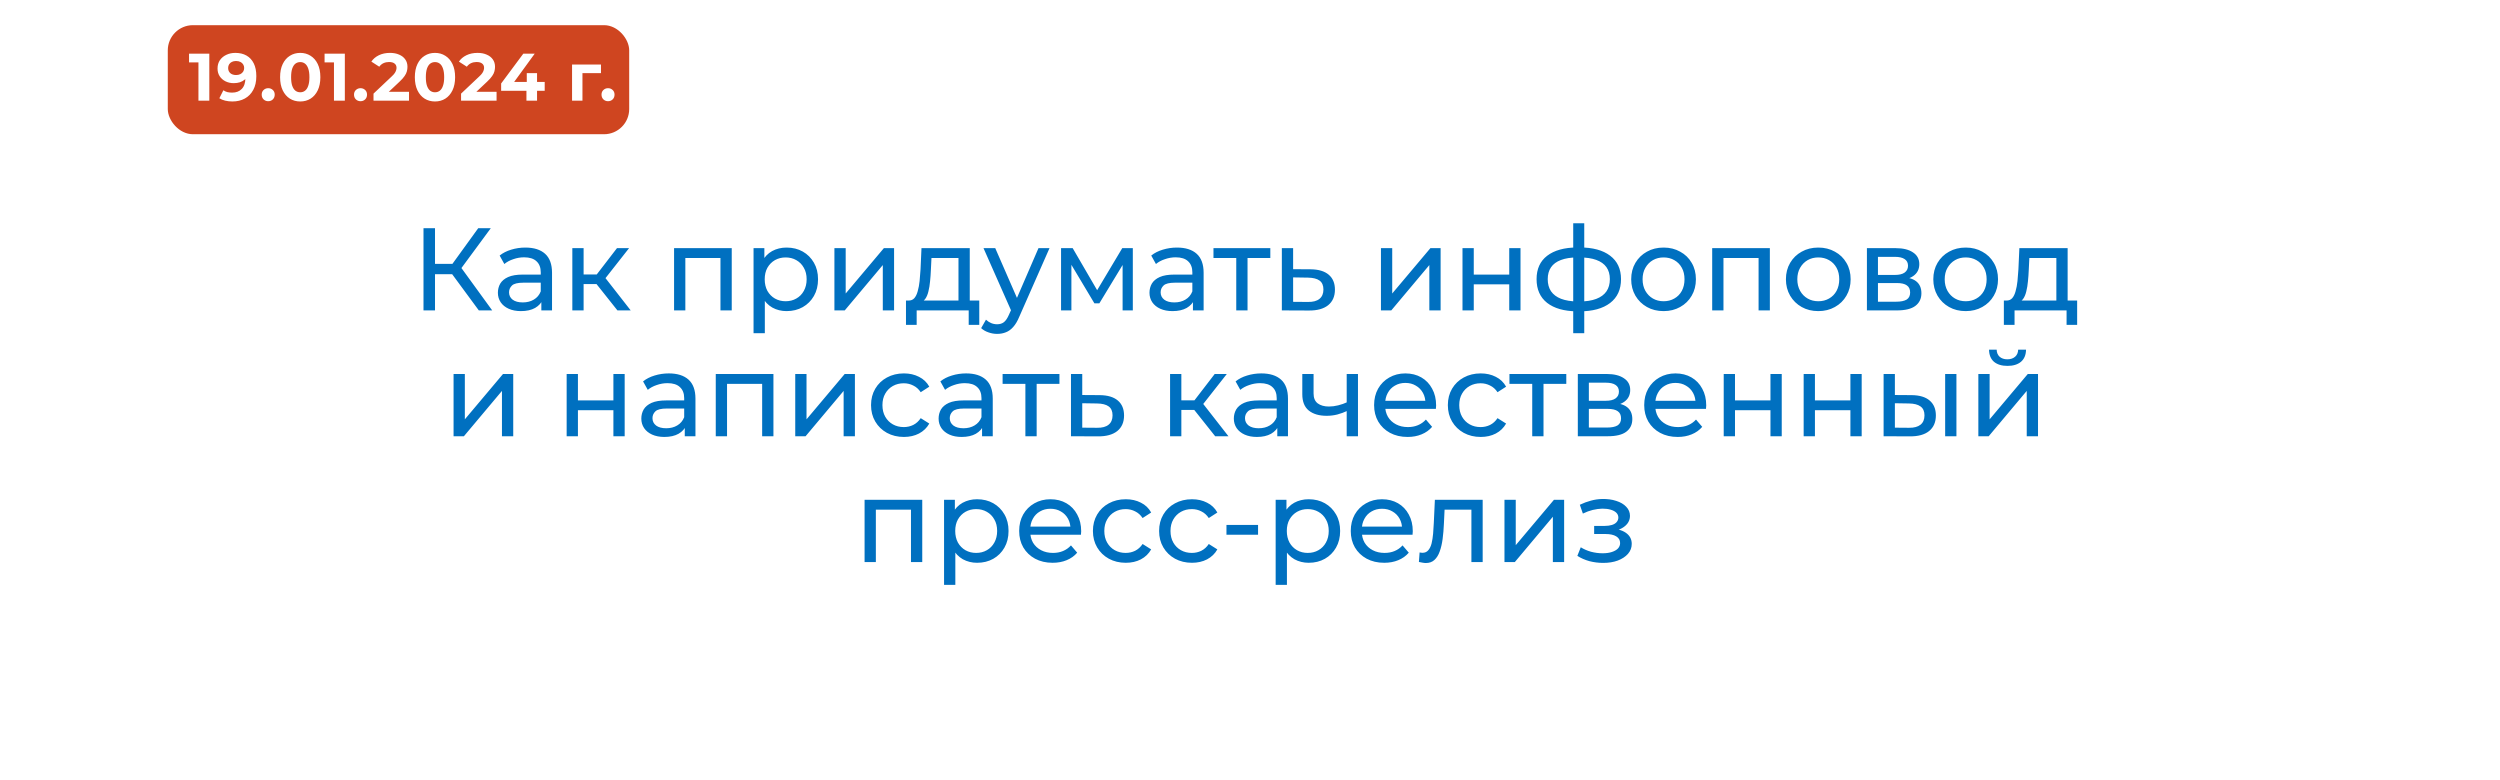 <svg width="298" height="93" viewBox="0 0 298 93" fill="none" xmlns="http://www.w3.org/2000/svg">
<g filter="url(#filter0_d_701_2)">
<rect x="9" y="9" width="280" height="75" rx="10" fill="white"/>
</g>
<path d="M57.075 37L53.519 32.17L54.653 31.47L58.671 37H57.075ZM50.481 37V27.2H51.853V37H50.481ZM51.433 32.688V31.456H54.611V32.688H51.433ZM54.779 32.254L53.491 32.058L57.005 27.2H58.503L54.779 32.254ZM64.528 37V35.432L64.458 35.138V32.464C64.458 31.895 64.29 31.456 63.954 31.148C63.627 30.831 63.132 30.672 62.47 30.672C62.031 30.672 61.602 30.747 61.182 30.896C60.762 31.036 60.407 31.227 60.118 31.47L59.558 30.462C59.94 30.154 60.398 29.921 60.93 29.762C61.471 29.594 62.036 29.51 62.624 29.51C63.641 29.51 64.425 29.757 64.976 30.252C65.526 30.747 65.802 31.503 65.802 32.52V37H64.528ZM62.092 37.084C61.541 37.084 61.056 36.991 60.636 36.804C60.225 36.617 59.908 36.361 59.684 36.034C59.46 35.698 59.348 35.32 59.348 34.9C59.348 34.499 59.441 34.135 59.628 33.808C59.824 33.481 60.136 33.22 60.566 33.024C61.004 32.828 61.592 32.73 62.33 32.73H64.682V33.696H62.386C61.714 33.696 61.261 33.808 61.028 34.032C60.794 34.256 60.678 34.527 60.678 34.844C60.678 35.208 60.822 35.502 61.112 35.726C61.401 35.941 61.802 36.048 62.316 36.048C62.82 36.048 63.258 35.936 63.632 35.712C64.014 35.488 64.29 35.161 64.458 34.732L64.724 35.656C64.546 36.095 64.234 36.445 63.786 36.706C63.338 36.958 62.773 37.084 62.092 37.084ZM73.598 37L70.728 33.388L71.834 32.716L75.18 37H73.598ZM68.222 37V29.58H69.566V37H68.222ZM69.16 33.864V32.716H71.61V33.864H69.16ZM71.946 33.444L70.7 33.276L73.542 29.58H74.984L71.946 33.444ZM80.349 37V29.58H87.223V37H85.879V30.42L86.201 30.756H81.371L81.693 30.42V37H80.349ZM93.757 37.084C93.141 37.084 92.577 36.944 92.064 36.664C91.559 36.375 91.153 35.95 90.846 35.39C90.547 34.83 90.397 34.13 90.397 33.29C90.397 32.45 90.542 31.75 90.832 31.19C91.13 30.63 91.531 30.21 92.035 29.93C92.549 29.65 93.123 29.51 93.757 29.51C94.486 29.51 95.129 29.669 95.689 29.986C96.249 30.303 96.693 30.747 97.019 31.316C97.346 31.876 97.51 32.534 97.51 33.29C97.51 34.046 97.346 34.709 97.019 35.278C96.693 35.847 96.249 36.291 95.689 36.608C95.129 36.925 94.486 37.084 93.757 37.084ZM89.823 39.716V29.58H91.112V31.582L91.028 33.304L91.168 35.026V39.716H89.823ZM93.645 35.908C94.121 35.908 94.546 35.801 94.919 35.586C95.302 35.371 95.601 35.068 95.816 34.676C96.04 34.275 96.151 33.813 96.151 33.29C96.151 32.758 96.04 32.301 95.816 31.918C95.601 31.526 95.302 31.223 94.919 31.008C94.546 30.793 94.121 30.686 93.645 30.686C93.179 30.686 92.754 30.793 92.371 31.008C91.998 31.223 91.7 31.526 91.475 31.918C91.261 32.301 91.153 32.758 91.153 33.29C91.153 33.813 91.261 34.275 91.475 34.676C91.7 35.068 91.998 35.371 92.371 35.586C92.754 35.801 93.179 35.908 93.645 35.908ZM99.462 37V29.58H100.806V34.984L105.356 29.58H106.574V37H105.23V31.596L100.694 37H99.462ZM114.251 36.37V30.756H111.031L110.961 32.184C110.942 32.651 110.91 33.103 110.863 33.542C110.826 33.971 110.76 34.368 110.667 34.732C110.583 35.096 110.457 35.395 110.289 35.628C110.121 35.861 109.897 36.006 109.617 36.062L108.287 35.824C108.576 35.833 108.81 35.74 108.987 35.544C109.164 35.339 109.3 35.059 109.393 34.704C109.496 34.349 109.57 33.948 109.617 33.5C109.664 33.043 109.701 32.571 109.729 32.086L109.841 29.58H115.595V36.37H114.251ZM107.993 38.722V35.824H116.729V38.722H115.469V37H109.267V38.722H107.993ZM118.858 39.8C118.503 39.8 118.158 39.739 117.822 39.618C117.486 39.506 117.196 39.338 116.954 39.114L117.528 38.106C117.714 38.283 117.92 38.419 118.144 38.512C118.368 38.605 118.606 38.652 118.858 38.652C119.184 38.652 119.455 38.568 119.67 38.4C119.884 38.232 120.085 37.933 120.272 37.504L120.734 36.482L120.874 36.314L123.786 29.58H125.102L121.504 37.742C121.289 38.265 121.046 38.675 120.776 38.974C120.514 39.273 120.225 39.483 119.908 39.604C119.59 39.735 119.24 39.8 118.858 39.8ZM120.622 37.238L117.234 29.58H118.634L121.518 36.188L120.622 37.238ZM126.478 37V29.58H127.864L131.056 35.068H130.496L133.772 29.58H135.032V37H133.814V31.092L134.038 31.218L131.042 36.16H130.454L127.444 31.12L127.71 31.064V37H126.478ZM142.198 37V35.432L142.128 35.138V32.464C142.128 31.895 141.96 31.456 141.624 31.148C141.297 30.831 140.802 30.672 140.14 30.672C139.701 30.672 139.272 30.747 138.852 30.896C138.432 31.036 138.077 31.227 137.788 31.47L137.228 30.462C137.61 30.154 138.068 29.921 138.6 29.762C139.141 29.594 139.706 29.51 140.294 29.51C141.311 29.51 142.095 29.757 142.646 30.252C143.196 30.747 143.472 31.503 143.472 32.52V37H142.198ZM139.762 37.084C139.211 37.084 138.726 36.991 138.306 36.804C137.895 36.617 137.578 36.361 137.354 36.034C137.13 35.698 137.018 35.32 137.018 34.9C137.018 34.499 137.111 34.135 137.298 33.808C137.494 33.481 137.806 33.22 138.236 33.024C138.674 32.828 139.262 32.73 140 32.73H142.352V33.696H140.056C139.384 33.696 138.931 33.808 138.698 34.032C138.464 34.256 138.348 34.527 138.348 34.844C138.348 35.208 138.492 35.502 138.782 35.726C139.071 35.941 139.472 36.048 139.986 36.048C140.49 36.048 140.928 35.936 141.302 35.712C141.684 35.488 141.96 35.161 142.128 34.732L142.394 35.656C142.216 36.095 141.904 36.445 141.456 36.706C141.008 36.958 140.443 37.084 139.762 37.084ZM147.362 37V30.406L147.698 30.756H144.646V29.58H151.422V30.756H148.384L148.706 30.406V37H147.362ZM156.226 32.1C157.169 32.109 157.887 32.324 158.382 32.744C158.877 33.164 159.124 33.757 159.124 34.522C159.124 35.325 158.853 35.945 158.312 36.384C157.771 36.813 157.005 37.023 156.016 37.014L152.796 37V29.58H154.14V32.086L156.226 32.1ZM155.904 35.992C156.511 36.001 156.968 35.88 157.276 35.628C157.593 35.376 157.752 35.003 157.752 34.508C157.752 34.023 157.598 33.668 157.29 33.444C156.982 33.22 156.52 33.103 155.904 33.094L154.14 33.066V35.978L155.904 35.992ZM164.609 37V29.58H165.953V34.984L170.503 29.58H171.721V37H170.377V31.596L165.841 37H164.609ZM174.329 37V29.58H175.673V32.73H179.901V29.58H181.245V37H179.901V33.892H175.673V37H174.329ZM188.283 37.112C188.273 37.112 188.241 37.112 188.185 37.112C188.138 37.112 188.091 37.112 188.045 37.112C187.998 37.112 187.97 37.112 187.961 37.112C186.439 37.093 185.259 36.757 184.419 36.104C183.579 35.441 183.159 34.499 183.159 33.276C183.159 32.063 183.579 31.134 184.419 30.49C185.268 29.837 186.463 29.505 188.003 29.496C188.021 29.496 188.049 29.496 188.087 29.496C188.133 29.496 188.175 29.496 188.213 29.496C188.259 29.496 188.287 29.496 188.297 29.496C189.855 29.496 191.064 29.823 191.923 30.476C192.791 31.129 193.225 32.063 193.225 33.276C193.225 34.508 192.791 35.455 191.923 36.118C191.055 36.781 189.841 37.112 188.283 37.112ZM188.255 35.936C189.067 35.936 189.739 35.833 190.271 35.628C190.812 35.423 191.218 35.124 191.489 34.732C191.759 34.34 191.895 33.855 191.895 33.276C191.895 32.707 191.759 32.231 191.489 31.848C191.218 31.465 190.812 31.176 190.271 30.98C189.739 30.784 189.067 30.686 188.255 30.686C188.236 30.686 188.199 30.686 188.143 30.686C188.087 30.686 188.054 30.686 188.045 30.686C187.251 30.686 186.589 30.789 186.057 30.994C185.534 31.19 185.142 31.479 184.881 31.862C184.619 32.245 184.489 32.716 184.489 33.276C184.489 33.845 184.619 34.326 184.881 34.718C185.151 35.11 185.548 35.409 186.071 35.614C186.603 35.819 187.261 35.927 188.045 35.936C188.063 35.936 188.096 35.936 188.143 35.936C188.199 35.936 188.236 35.936 188.255 35.936ZM187.527 39.716V26.612H188.843V39.716H187.527ZM198.302 37.084C197.556 37.084 196.893 36.921 196.314 36.594C195.736 36.267 195.278 35.819 194.942 35.25C194.606 34.671 194.438 34.018 194.438 33.29C194.438 32.553 194.606 31.899 194.942 31.33C195.278 30.761 195.736 30.317 196.314 30C196.893 29.673 197.556 29.51 198.302 29.51C199.04 29.51 199.698 29.673 200.276 30C200.864 30.317 201.322 30.761 201.648 31.33C201.984 31.89 202.152 32.543 202.152 33.29C202.152 34.027 201.984 34.681 201.648 35.25C201.322 35.819 200.864 36.267 200.276 36.594C199.698 36.921 199.04 37.084 198.302 37.084ZM198.302 35.908C198.778 35.908 199.203 35.801 199.576 35.586C199.959 35.371 200.258 35.068 200.472 34.676C200.687 34.275 200.794 33.813 200.794 33.29C200.794 32.758 200.687 32.301 200.472 31.918C200.258 31.526 199.959 31.223 199.576 31.008C199.203 30.793 198.778 30.686 198.302 30.686C197.826 30.686 197.402 30.793 197.028 31.008C196.655 31.223 196.356 31.526 196.132 31.918C195.908 32.301 195.796 32.758 195.796 33.29C195.796 33.813 195.908 34.275 196.132 34.676C196.356 35.068 196.655 35.371 197.028 35.586C197.402 35.801 197.826 35.908 198.302 35.908ZM204.093 37V29.58H210.967V37H209.623V30.42L209.945 30.756H205.115L205.437 30.42V37H204.093ZM216.746 37.084C215.999 37.084 215.336 36.921 214.758 36.594C214.179 36.267 213.722 35.819 213.386 35.25C213.05 34.671 212.882 34.018 212.882 33.29C212.882 32.553 213.05 31.899 213.386 31.33C213.722 30.761 214.179 30.317 214.758 30C215.336 29.673 215.999 29.51 216.746 29.51C217.483 29.51 218.141 29.673 218.72 30C219.308 30.317 219.765 30.761 220.092 31.33C220.428 31.89 220.596 32.543 220.596 33.29C220.596 34.027 220.428 34.681 220.092 35.25C219.765 35.819 219.308 36.267 218.72 36.594C218.141 36.921 217.483 37.084 216.746 37.084ZM216.746 35.908C217.222 35.908 217.646 35.801 218.02 35.586C218.402 35.371 218.701 35.068 218.916 34.676C219.13 34.275 219.238 33.813 219.238 33.29C219.238 32.758 219.13 32.301 218.916 31.918C218.701 31.526 218.402 31.223 218.02 31.008C217.646 30.793 217.222 30.686 216.746 30.686C216.27 30.686 215.845 30.793 215.472 31.008C215.098 31.223 214.8 31.526 214.576 31.918C214.352 32.301 214.24 32.758 214.24 33.29C214.24 33.813 214.352 34.275 214.576 34.676C214.8 35.068 215.098 35.371 215.472 35.586C215.845 35.801 216.27 35.908 216.746 35.908ZM222.536 37V29.58H225.98C226.848 29.58 227.53 29.748 228.024 30.084C228.528 30.411 228.78 30.877 228.78 31.484C228.78 32.091 228.542 32.562 228.066 32.898C227.6 33.225 226.979 33.388 226.204 33.388L226.414 33.024C227.301 33.024 227.959 33.187 228.388 33.514C228.818 33.841 229.032 34.321 229.032 34.956C229.032 35.6 228.79 36.104 228.304 36.468C227.828 36.823 227.096 37 226.106 37H222.536ZM223.852 35.964H226.008C226.568 35.964 226.988 35.88 227.268 35.712C227.548 35.535 227.688 35.255 227.688 34.872C227.688 34.48 227.558 34.195 227.296 34.018C227.044 33.831 226.643 33.738 226.092 33.738H223.852V35.964ZM223.852 32.772H225.868C226.382 32.772 226.769 32.679 227.03 32.492C227.301 32.296 227.436 32.025 227.436 31.68C227.436 31.325 227.301 31.059 227.03 30.882C226.769 30.705 226.382 30.616 225.868 30.616H223.852V32.772ZM234.314 37.084C233.567 37.084 232.905 36.921 232.326 36.594C231.747 36.267 231.29 35.819 230.954 35.25C230.618 34.671 230.45 34.018 230.45 33.29C230.45 32.553 230.618 31.899 230.954 31.33C231.29 30.761 231.747 30.317 232.326 30C232.905 29.673 233.567 29.51 234.314 29.51C235.051 29.51 235.709 29.673 236.288 30C236.876 30.317 237.333 30.761 237.66 31.33C237.996 31.89 238.164 32.543 238.164 33.29C238.164 34.027 237.996 34.681 237.66 35.25C237.333 35.819 236.876 36.267 236.288 36.594C235.709 36.921 235.051 37.084 234.314 37.084ZM234.314 35.908C234.79 35.908 235.215 35.801 235.588 35.586C235.971 35.371 236.269 35.068 236.484 34.676C236.699 34.275 236.806 33.813 236.806 33.29C236.806 32.758 236.699 32.301 236.484 31.918C236.269 31.526 235.971 31.223 235.588 31.008C235.215 30.793 234.79 30.686 234.314 30.686C233.838 30.686 233.413 30.793 233.04 31.008C232.667 31.223 232.368 31.526 232.144 31.918C231.92 32.301 231.808 32.758 231.808 33.29C231.808 33.813 231.92 34.275 232.144 34.676C232.368 35.068 232.667 35.371 233.04 35.586C233.413 35.801 233.838 35.908 234.314 35.908ZM245.118 36.37V30.756H241.898L241.828 32.184C241.809 32.651 241.777 33.103 241.73 33.542C241.693 33.971 241.627 34.368 241.534 34.732C241.45 35.096 241.324 35.395 241.156 35.628C240.988 35.861 240.764 36.006 240.484 36.062L239.154 35.824C239.443 35.833 239.677 35.74 239.854 35.544C240.031 35.339 240.167 35.059 240.26 34.704C240.363 34.349 240.437 33.948 240.484 33.5C240.531 33.043 240.568 32.571 240.596 32.086L240.708 29.58H246.462V36.37H245.118ZM238.86 38.722V35.824H247.596V38.722H246.336V37H240.134V38.722H238.86ZM54.065 52V44.58H55.409V49.984L59.959 44.58H61.177V52H59.833V46.596L55.297 52H54.065ZM67.545 52V44.58H68.889V47.73H73.117V44.58H74.461V52H73.117V48.892H68.889V52H67.545ZM81.624 52V50.432L81.555 50.138V47.464C81.555 46.895 81.386 46.456 81.05 46.148C80.724 45.831 80.229 45.672 79.567 45.672C79.128 45.672 78.698 45.747 78.278 45.896C77.859 46.036 77.504 46.227 77.215 46.47L76.654 45.462C77.037 45.154 77.495 44.921 78.026 44.762C78.568 44.594 79.132 44.51 79.721 44.51C80.738 44.51 81.522 44.757 82.073 45.252C82.623 45.747 82.898 46.503 82.898 47.52V52H81.624ZM79.189 52.084C78.638 52.084 78.153 51.991 77.733 51.804C77.322 51.617 77.004 51.361 76.781 51.034C76.556 50.698 76.445 50.32 76.445 49.9C76.445 49.499 76.538 49.135 76.725 48.808C76.921 48.481 77.233 48.22 77.662 48.024C78.101 47.828 78.689 47.73 79.427 47.73H81.778V48.696H79.483C78.811 48.696 78.358 48.808 78.124 49.032C77.891 49.256 77.775 49.527 77.775 49.844C77.775 50.208 77.919 50.502 78.209 50.726C78.498 50.941 78.899 51.048 79.412 51.048C79.916 51.048 80.355 50.936 80.728 50.712C81.111 50.488 81.386 50.161 81.555 49.732L81.82 50.656C81.643 51.095 81.331 51.445 80.882 51.706C80.434 51.958 79.87 52.084 79.189 52.084ZM85.319 52V44.58H92.193V52H90.849V45.42L91.171 45.756H86.341L86.663 45.42V52H85.319ZM94.793 52V44.58H96.137V49.984L100.687 44.58H101.905V52H100.561V46.596L96.025 52H94.793ZM107.748 52.084C106.992 52.084 106.315 51.921 105.718 51.594C105.13 51.267 104.668 50.819 104.332 50.25C103.996 49.681 103.828 49.027 103.828 48.29C103.828 47.553 103.996 46.899 104.332 46.33C104.668 45.761 105.13 45.317 105.718 45C106.315 44.673 106.992 44.51 107.748 44.51C108.42 44.51 109.017 44.645 109.54 44.916C110.072 45.177 110.483 45.569 110.772 46.092L109.75 46.75C109.507 46.386 109.209 46.12 108.854 45.952C108.509 45.775 108.135 45.686 107.734 45.686C107.249 45.686 106.815 45.793 106.432 46.008C106.049 46.223 105.746 46.526 105.522 46.918C105.298 47.301 105.186 47.758 105.186 48.29C105.186 48.822 105.298 49.284 105.522 49.676C105.746 50.068 106.049 50.371 106.432 50.586C106.815 50.801 107.249 50.908 107.734 50.908C108.135 50.908 108.509 50.824 108.854 50.656C109.209 50.479 109.507 50.208 109.75 49.844L110.772 50.488C110.483 51.001 110.072 51.398 109.54 51.678C109.017 51.949 108.42 52.084 107.748 52.084ZM117.062 52V50.432L116.992 50.138V47.464C116.992 46.895 116.824 46.456 116.488 46.148C116.161 45.831 115.667 45.672 115.004 45.672C114.565 45.672 114.136 45.747 113.716 45.896C113.296 46.036 112.941 46.227 112.652 46.47L112.092 45.462C112.475 45.154 112.932 44.921 113.464 44.762C114.005 44.594 114.57 44.51 115.158 44.51C116.175 44.51 116.959 44.757 117.51 45.252C118.061 45.747 118.336 46.503 118.336 47.52V52H117.062ZM114.626 52.084C114.075 52.084 113.59 51.991 113.17 51.804C112.759 51.617 112.442 51.361 112.218 51.034C111.994 50.698 111.882 50.32 111.882 49.9C111.882 49.499 111.975 49.135 112.162 48.808C112.358 48.481 112.671 48.22 113.1 48.024C113.539 47.828 114.127 47.73 114.864 47.73H117.216V48.696H114.92C114.248 48.696 113.795 48.808 113.562 49.032C113.329 49.256 113.212 49.527 113.212 49.844C113.212 50.208 113.357 50.502 113.646 50.726C113.935 50.941 114.337 51.048 114.85 51.048C115.354 51.048 115.793 50.936 116.166 50.712C116.549 50.488 116.824 50.161 116.992 49.732L117.258 50.656C117.081 51.095 116.768 51.445 116.32 51.706C115.872 51.958 115.307 52.084 114.626 52.084ZM122.226 52V45.406L122.562 45.756H119.51V44.58H126.286V45.756H123.248L123.57 45.406V52H122.226ZM131.09 47.1C132.033 47.109 132.752 47.324 133.246 47.744C133.741 48.164 133.988 48.757 133.988 49.522C133.988 50.325 133.718 50.945 133.176 51.384C132.635 51.813 131.87 52.023 130.88 52.014L127.66 52V44.58H129.004V47.086L131.09 47.1ZM130.768 50.992C131.375 51.001 131.832 50.88 132.14 50.628C132.458 50.376 132.616 50.003 132.616 49.508C132.616 49.023 132.462 48.668 132.154 48.444C131.846 48.22 131.384 48.103 130.768 48.094L129.004 48.066V50.978L130.768 50.992ZM144.849 52L141.979 48.388L143.085 47.716L146.431 52H144.849ZM139.473 52V44.58H140.817V52H139.473ZM140.411 48.864V47.716H142.861V48.864H140.411ZM143.197 48.444L141.951 48.276L144.793 44.58H146.235L143.197 48.444ZM152.253 52V50.432L152.183 50.138V47.464C152.183 46.895 152.015 46.456 151.679 46.148C151.353 45.831 150.858 45.672 150.195 45.672C149.757 45.672 149.327 45.747 148.907 45.896C148.487 46.036 148.133 46.227 147.843 46.47L147.283 45.462C147.666 45.154 148.123 44.921 148.655 44.762C149.197 44.594 149.761 44.51 150.349 44.51C151.367 44.51 152.151 44.757 152.701 45.252C153.252 45.747 153.527 46.503 153.527 47.52V52H152.253ZM149.817 52.084C149.267 52.084 148.781 51.991 148.361 51.804C147.951 51.617 147.633 51.361 147.409 51.034C147.185 50.698 147.073 50.32 147.073 49.9C147.073 49.499 147.167 49.135 147.353 48.808C147.549 48.481 147.862 48.22 148.291 48.024C148.73 47.828 149.318 47.73 150.055 47.73H152.407V48.696H150.111C149.439 48.696 148.987 48.808 148.753 49.032C148.52 49.256 148.403 49.527 148.403 49.844C148.403 50.208 148.548 50.502 148.837 50.726C149.127 50.941 149.528 51.048 150.041 51.048C150.545 51.048 150.984 50.936 151.357 50.712C151.74 50.488 152.015 50.161 152.183 49.732L152.449 50.656C152.272 51.095 151.959 51.445 151.511 51.706C151.063 51.958 150.499 52.084 149.817 52.084ZM160.624 48.962C160.232 49.149 159.826 49.298 159.406 49.41C158.995 49.513 158.57 49.564 158.132 49.564C157.236 49.564 156.526 49.354 156.004 48.934C155.49 48.514 155.234 47.865 155.234 46.988V44.58H156.578V46.904C156.578 47.436 156.741 47.828 157.068 48.08C157.404 48.332 157.852 48.458 158.412 48.458C158.766 48.458 159.13 48.411 159.504 48.318C159.886 48.225 160.26 48.094 160.624 47.926V48.962ZM160.526 52V44.58H161.87V52H160.526ZM167.783 52.084C166.989 52.084 166.289 51.921 165.683 51.594C165.085 51.267 164.619 50.819 164.283 50.25C163.956 49.681 163.793 49.027 163.793 48.29C163.793 47.553 163.951 46.899 164.269 46.33C164.595 45.761 165.039 45.317 165.599 45C166.168 44.673 166.807 44.51 167.517 44.51C168.235 44.51 168.87 44.669 169.421 44.986C169.971 45.303 170.401 45.751 170.709 46.33C171.026 46.899 171.185 47.567 171.185 48.332C171.185 48.388 171.18 48.453 171.171 48.528C171.171 48.603 171.166 48.673 171.157 48.738H164.843V47.772H170.457L169.911 48.108C169.92 47.632 169.822 47.207 169.617 46.834C169.411 46.461 169.127 46.171 168.763 45.966C168.408 45.751 167.993 45.644 167.517 45.644C167.05 45.644 166.635 45.751 166.271 45.966C165.907 46.171 165.622 46.465 165.417 46.848C165.211 47.221 165.109 47.651 165.109 48.136V48.36C165.109 48.855 165.221 49.298 165.445 49.69C165.678 50.073 166 50.371 166.411 50.586C166.821 50.801 167.293 50.908 167.825 50.908C168.263 50.908 168.66 50.833 169.015 50.684C169.379 50.535 169.696 50.311 169.967 50.012L170.709 50.88C170.373 51.272 169.953 51.571 169.449 51.776C168.954 51.981 168.399 52.084 167.783 52.084ZM176.504 52.084C175.748 52.084 175.071 51.921 174.474 51.594C173.886 51.267 173.424 50.819 173.088 50.25C172.752 49.681 172.584 49.027 172.584 48.29C172.584 47.553 172.752 46.899 173.088 46.33C173.424 45.761 173.886 45.317 174.474 45C175.071 44.673 175.748 44.51 176.504 44.51C177.176 44.51 177.773 44.645 178.296 44.916C178.828 45.177 179.238 45.569 179.528 46.092L178.506 46.75C178.263 46.386 177.964 46.12 177.61 45.952C177.264 45.775 176.891 45.686 176.49 45.686C176.004 45.686 175.57 45.793 175.188 46.008C174.805 46.223 174.502 46.526 174.278 46.918C174.054 47.301 173.942 47.758 173.942 48.29C173.942 48.822 174.054 49.284 174.278 49.676C174.502 50.068 174.805 50.371 175.188 50.586C175.57 50.801 176.004 50.908 176.49 50.908C176.891 50.908 177.264 50.824 177.61 50.656C177.964 50.479 178.263 50.208 178.506 49.844L179.528 50.488C179.238 51.001 178.828 51.398 178.296 51.678C177.773 51.949 177.176 52.084 176.504 52.084ZM182.642 52V45.406L182.978 45.756H179.926V44.58H186.702V45.756H183.664L183.986 45.406V52H182.642ZM188.076 52V44.58H191.52C192.388 44.58 193.07 44.748 193.564 45.084C194.068 45.411 194.32 45.877 194.32 46.484C194.32 47.091 194.082 47.562 193.606 47.898C193.14 48.225 192.519 48.388 191.744 48.388L191.954 48.024C192.841 48.024 193.499 48.187 193.928 48.514C194.358 48.841 194.572 49.321 194.572 49.956C194.572 50.6 194.33 51.104 193.844 51.468C193.368 51.823 192.636 52 191.646 52H188.076ZM189.392 50.964H191.548C192.108 50.964 192.528 50.88 192.808 50.712C193.088 50.535 193.228 50.255 193.228 49.872C193.228 49.48 193.098 49.195 192.836 49.018C192.584 48.831 192.183 48.738 191.632 48.738H189.392V50.964ZM189.392 47.772H191.408C191.922 47.772 192.309 47.679 192.57 47.492C192.841 47.296 192.976 47.025 192.976 46.68C192.976 46.325 192.841 46.059 192.57 45.882C192.309 45.705 191.922 45.616 191.408 45.616H189.392V47.772ZM199.98 52.084C199.187 52.084 198.487 51.921 197.88 51.594C197.283 51.267 196.816 50.819 196.48 50.25C196.153 49.681 195.99 49.027 195.99 48.29C195.99 47.553 196.149 46.899 196.466 46.33C196.793 45.761 197.236 45.317 197.796 45C198.365 44.673 199.005 44.51 199.714 44.51C200.433 44.51 201.067 44.669 201.618 44.986C202.169 45.303 202.598 45.751 202.906 46.33C203.223 46.899 203.382 47.567 203.382 48.332C203.382 48.388 203.377 48.453 203.368 48.528C203.368 48.603 203.363 48.673 203.354 48.738H197.04V47.772H202.654L202.108 48.108C202.117 47.632 202.019 47.207 201.814 46.834C201.609 46.461 201.324 46.171 200.96 45.966C200.605 45.751 200.19 45.644 199.714 45.644C199.247 45.644 198.832 45.751 198.468 45.966C198.104 46.171 197.819 46.465 197.614 46.848C197.409 47.221 197.306 47.651 197.306 48.136V48.36C197.306 48.855 197.418 49.298 197.642 49.69C197.875 50.073 198.197 50.371 198.608 50.586C199.019 50.801 199.49 50.908 200.022 50.908C200.461 50.908 200.857 50.833 201.212 50.684C201.576 50.535 201.893 50.311 202.164 50.012L202.906 50.88C202.57 51.272 202.15 51.571 201.646 51.776C201.151 51.981 200.596 52.084 199.98 52.084ZM205.467 52V44.58H206.811V47.73H211.039V44.58H212.383V52H211.039V48.892H206.811V52H205.467ZM214.996 52V44.58H216.34V47.73H220.568V44.58H221.912V52H220.568V48.892H216.34V52H214.996ZM231.862 52V44.58H233.206V52H231.862ZM227.872 47.1C228.814 47.109 229.528 47.324 230.014 47.744C230.508 48.164 230.756 48.757 230.756 49.522C230.756 50.325 230.485 50.945 229.944 51.384C229.412 51.813 228.646 52.023 227.648 52.014L224.526 52V44.58H225.87V47.086L227.872 47.1ZM227.55 50.992C228.147 51.001 228.604 50.88 228.922 50.628C229.239 50.376 229.398 50.003 229.398 49.508C229.398 49.023 229.239 48.668 228.922 48.444C228.614 48.22 228.156 48.103 227.55 48.094L225.87 48.066V50.978L227.55 50.992ZM235.819 52V44.58H237.163V49.984L241.713 44.58H242.931V52H241.587V46.596L237.051 52H235.819ZM239.291 43.614C238.609 43.614 238.073 43.451 237.681 43.124C237.298 42.788 237.102 42.307 237.093 41.682H238.003C238.012 42.037 238.129 42.317 238.353 42.522C238.586 42.727 238.894 42.83 239.277 42.83C239.659 42.83 239.967 42.727 240.201 42.522C240.434 42.317 240.555 42.037 240.565 41.682H241.503C241.493 42.307 241.293 42.788 240.901 43.124C240.509 43.451 239.972 43.614 239.291 43.614ZM103.058 67V59.58H109.932V67H108.588V60.42L108.91 60.756H104.08L104.402 60.42V67H103.058ZM116.466 67.084C115.85 67.084 115.286 66.944 114.772 66.664C114.268 66.375 113.862 65.95 113.554 65.39C113.256 64.83 113.106 64.13 113.106 63.29C113.106 62.45 113.251 61.75 113.54 61.19C113.839 60.63 114.24 60.21 114.744 59.93C115.258 59.65 115.832 59.51 116.466 59.51C117.194 59.51 117.838 59.669 118.398 59.986C118.958 60.303 119.402 60.747 119.728 61.316C120.055 61.876 120.218 62.534 120.218 63.29C120.218 64.046 120.055 64.709 119.728 65.278C119.402 65.847 118.958 66.291 118.398 66.608C117.838 66.925 117.194 67.084 116.466 67.084ZM112.532 69.716V59.58H113.82V61.582L113.736 63.304L113.876 65.026V69.716H112.532ZM116.354 65.908C116.83 65.908 117.255 65.801 117.628 65.586C118.011 65.371 118.31 65.068 118.524 64.676C118.748 64.275 118.86 63.813 118.86 63.29C118.86 62.758 118.748 62.301 118.524 61.918C118.31 61.526 118.011 61.223 117.628 61.008C117.255 60.793 116.83 60.686 116.354 60.686C115.888 60.686 115.463 60.793 115.08 61.008C114.707 61.223 114.408 61.526 114.184 61.918C113.97 62.301 113.862 62.758 113.862 63.29C113.862 63.813 113.97 64.275 114.184 64.676C114.408 65.068 114.707 65.371 115.08 65.586C115.463 65.801 115.888 65.908 116.354 65.908ZM125.475 67.084C124.682 67.084 123.982 66.921 123.375 66.594C122.778 66.267 122.311 65.819 121.975 65.25C121.648 64.681 121.485 64.027 121.485 63.29C121.485 62.553 121.644 61.899 121.961 61.33C122.288 60.761 122.731 60.317 123.291 60C123.86 59.673 124.5 59.51 125.209 59.51C125.928 59.51 126.562 59.669 127.113 59.986C127.664 60.303 128.093 60.751 128.401 61.33C128.718 61.899 128.877 62.567 128.877 63.332C128.877 63.388 128.872 63.453 128.863 63.528C128.863 63.603 128.858 63.673 128.849 63.738H122.535V62.772H128.149L127.603 63.108C127.612 62.632 127.514 62.207 127.309 61.834C127.104 61.461 126.819 61.171 126.455 60.966C126.1 60.751 125.685 60.644 125.209 60.644C124.742 60.644 124.327 60.751 123.963 60.966C123.599 61.171 123.314 61.465 123.109 61.848C122.904 62.221 122.801 62.651 122.801 63.136V63.36C122.801 63.855 122.913 64.298 123.137 64.69C123.37 65.073 123.692 65.371 124.103 65.586C124.514 65.801 124.985 65.908 125.517 65.908C125.956 65.908 126.352 65.833 126.707 65.684C127.071 65.535 127.388 65.311 127.659 65.012L128.401 65.88C128.065 66.272 127.645 66.571 127.141 66.776C126.646 66.981 126.091 67.084 125.475 67.084ZM134.196 67.084C133.44 67.084 132.763 66.921 132.166 66.594C131.578 66.267 131.116 65.819 130.78 65.25C130.444 64.681 130.276 64.027 130.276 63.29C130.276 62.553 130.444 61.899 130.78 61.33C131.116 60.761 131.578 60.317 132.166 60C132.763 59.673 133.44 59.51 134.196 59.51C134.868 59.51 135.465 59.645 135.988 59.916C136.52 60.177 136.931 60.569 137.22 61.092L136.198 61.75C135.955 61.386 135.657 61.12 135.302 60.952C134.957 60.775 134.583 60.686 134.182 60.686C133.697 60.686 133.263 60.793 132.88 61.008C132.497 61.223 132.194 61.526 131.97 61.918C131.746 62.301 131.634 62.758 131.634 63.29C131.634 63.822 131.746 64.284 131.97 64.676C132.194 65.068 132.497 65.371 132.88 65.586C133.263 65.801 133.697 65.908 134.182 65.908C134.583 65.908 134.957 65.824 135.302 65.656C135.657 65.479 135.955 65.208 136.198 64.844L137.22 65.488C136.931 66.001 136.52 66.398 135.988 66.678C135.465 66.949 134.868 67.084 134.196 67.084ZM142.085 67.084C141.329 67.084 140.652 66.921 140.055 66.594C139.467 66.267 139.005 65.819 138.669 65.25C138.333 64.681 138.165 64.027 138.165 63.29C138.165 62.553 138.333 61.899 138.669 61.33C139.005 60.761 139.467 60.317 140.055 60C140.652 59.673 141.329 59.51 142.085 59.51C142.757 59.51 143.354 59.645 143.877 59.916C144.409 60.177 144.819 60.569 145.109 61.092L144.087 61.75C143.844 61.386 143.545 61.12 143.191 60.952C142.845 60.775 142.472 60.686 142.071 60.686C141.585 60.686 141.151 60.793 140.769 61.008C140.386 61.223 140.083 61.526 139.859 61.918C139.635 62.301 139.523 62.758 139.523 63.29C139.523 63.822 139.635 64.284 139.859 64.676C140.083 65.068 140.386 65.371 140.769 65.586C141.151 65.801 141.585 65.908 142.071 65.908C142.472 65.908 142.845 65.824 143.191 65.656C143.545 65.479 143.844 65.208 144.087 64.844L145.109 65.488C144.819 66.001 144.409 66.398 143.877 66.678C143.354 66.949 142.757 67.084 142.085 67.084ZM146.194 63.738V62.576H149.96V63.738H146.194ZM155.992 67.084C155.376 67.084 154.811 66.944 154.298 66.664C153.794 66.375 153.388 65.95 153.08 65.39C152.781 64.83 152.632 64.13 152.632 63.29C152.632 62.45 152.777 61.75 153.066 61.19C153.365 60.63 153.766 60.21 154.27 59.93C154.783 59.65 155.357 59.51 155.992 59.51C156.72 59.51 157.364 59.669 157.924 59.986C158.484 60.303 158.927 60.747 159.254 61.316C159.581 61.876 159.744 62.534 159.744 63.29C159.744 64.046 159.581 64.709 159.254 65.278C158.927 65.847 158.484 66.291 157.924 66.608C157.364 66.925 156.72 67.084 155.992 67.084ZM152.058 69.716V59.58H153.346V61.582L153.262 63.304L153.402 65.026V69.716H152.058ZM155.88 65.908C156.356 65.908 156.781 65.801 157.154 65.586C157.537 65.371 157.835 65.068 158.05 64.676C158.274 64.275 158.386 63.813 158.386 63.29C158.386 62.758 158.274 62.301 158.05 61.918C157.835 61.526 157.537 61.223 157.154 61.008C156.781 60.793 156.356 60.686 155.88 60.686C155.413 60.686 154.989 60.793 154.606 61.008C154.233 61.223 153.934 61.526 153.71 61.918C153.495 62.301 153.388 62.758 153.388 63.29C153.388 63.813 153.495 64.275 153.71 64.676C153.934 65.068 154.233 65.371 154.606 65.586C154.989 65.801 155.413 65.908 155.88 65.908ZM165.001 67.084C164.207 67.084 163.507 66.921 162.901 66.594C162.303 66.267 161.837 65.819 161.501 65.25C161.174 64.681 161.011 64.027 161.011 63.29C161.011 62.553 161.169 61.899 161.487 61.33C161.813 60.761 162.257 60.317 162.817 60C163.386 59.673 164.025 59.51 164.735 59.51C165.453 59.51 166.088 59.669 166.639 59.986C167.189 60.303 167.619 60.751 167.927 61.33C168.244 61.899 168.403 62.567 168.403 63.332C168.403 63.388 168.398 63.453 168.389 63.528C168.389 63.603 168.384 63.673 168.375 63.738H162.061V62.772H167.675L167.129 63.108C167.138 62.632 167.04 62.207 166.835 61.834C166.629 61.461 166.345 61.171 165.981 60.966C165.626 60.751 165.211 60.644 164.735 60.644C164.268 60.644 163.853 60.751 163.489 60.966C163.125 61.171 162.84 61.465 162.635 61.848C162.429 62.221 162.327 62.651 162.327 63.136V63.36C162.327 63.855 162.439 64.298 162.663 64.69C162.896 65.073 163.218 65.371 163.629 65.586C164.039 65.801 164.511 65.908 165.043 65.908C165.481 65.908 165.878 65.833 166.233 65.684C166.597 65.535 166.914 65.311 167.185 65.012L167.927 65.88C167.591 66.272 167.171 66.571 166.667 66.776C166.172 66.981 165.617 67.084 165.001 67.084ZM169.133 66.986L169.217 65.852C169.282 65.861 169.343 65.871 169.399 65.88C169.455 65.889 169.506 65.894 169.553 65.894C169.851 65.894 170.085 65.791 170.253 65.586C170.43 65.381 170.561 65.11 170.645 64.774C170.729 64.429 170.789 64.041 170.827 63.612C170.864 63.183 170.892 62.753 170.91 62.324L171.037 59.58H176.735V67H175.391V60.364L175.713 60.756H171.905L172.213 60.35L172.115 62.408C172.087 63.061 172.035 63.673 171.961 64.242C171.886 64.811 171.769 65.311 171.611 65.74C171.461 66.169 171.251 66.505 170.981 66.748C170.719 66.991 170.379 67.112 169.959 67.112C169.837 67.112 169.707 67.098 169.567 67.07C169.436 67.051 169.291 67.023 169.133 66.986ZM179.333 67V59.58H180.677V64.984L185.227 59.58H186.445V67H185.101V61.596L180.565 67H179.333ZM191.101 67.098C190.541 67.098 189.99 67.028 189.449 66.888C188.917 66.739 188.441 66.529 188.021 66.258L188.427 65.236C188.782 65.46 189.188 65.637 189.645 65.768C190.102 65.889 190.564 65.95 191.031 65.95C191.46 65.95 191.829 65.899 192.137 65.796C192.454 65.693 192.697 65.553 192.865 65.376C193.033 65.189 193.117 64.975 193.117 64.732C193.117 64.387 192.963 64.121 192.655 63.934C192.347 63.747 191.918 63.654 191.367 63.654H190.023V62.688H191.283C191.61 62.688 191.894 62.651 192.137 62.576C192.38 62.501 192.566 62.389 192.697 62.24C192.837 62.081 192.907 61.899 192.907 61.694C192.907 61.47 192.828 61.279 192.669 61.12C192.51 60.961 192.286 60.84 191.997 60.756C191.717 60.672 191.386 60.63 191.003 60.63C190.63 60.639 190.247 60.691 189.855 60.784C189.472 60.877 189.08 61.022 188.679 61.218L188.315 60.168C188.763 59.953 189.202 59.79 189.631 59.678C190.07 59.557 190.504 59.491 190.933 59.482C191.577 59.463 192.151 59.538 192.655 59.706C193.159 59.865 193.556 60.098 193.845 60.406C194.144 60.714 194.293 61.078 194.293 61.498C194.293 61.853 194.181 62.17 193.957 62.45C193.733 62.721 193.434 62.935 193.061 63.094C192.688 63.253 192.258 63.332 191.773 63.332L191.829 63.01C192.66 63.01 193.313 63.173 193.789 63.5C194.265 63.827 194.503 64.27 194.503 64.83C194.503 65.278 194.354 65.675 194.055 66.02C193.756 66.356 193.35 66.622 192.837 66.818C192.333 67.005 191.754 67.098 191.101 67.098Z" fill="#0070C0"/>
<rect x="20" y="3" width="55" height="13" rx="3" fill="#CF4520"/>
<path d="M23.654 12V6.88L24.213 7.44H22.534V6.4H24.95V12H23.654ZM28.05 6.304C28.568 6.304 29.013 6.411 29.386 6.624C29.76 6.837 30.048 7.149 30.25 7.56C30.453 7.965 30.554 8.472 30.554 9.08C30.554 9.725 30.432 10.272 30.186 10.72C29.946 11.168 29.613 11.509 29.186 11.744C28.76 11.979 28.264 12.096 27.698 12.096C27.405 12.096 27.122 12.064 26.85 12C26.578 11.936 26.344 11.84 26.146 11.712L26.626 10.76C26.781 10.867 26.946 10.941 27.122 10.984C27.298 11.021 27.482 11.04 27.674 11.04C28.154 11.04 28.536 10.893 28.818 10.6C29.106 10.307 29.25 9.872 29.25 9.296C29.25 9.2 29.248 9.093 29.242 8.976C29.237 8.859 29.224 8.741 29.202 8.624L29.554 8.96C29.464 9.168 29.336 9.344 29.17 9.488C29.005 9.627 28.813 9.733 28.594 9.808C28.376 9.877 28.13 9.912 27.858 9.912C27.501 9.912 27.176 9.84 26.882 9.696C26.594 9.552 26.362 9.349 26.186 9.088C26.016 8.827 25.93 8.52 25.93 8.168C25.93 7.784 26.024 7.453 26.21 7.176C26.402 6.899 26.658 6.685 26.978 6.536C27.304 6.381 27.661 6.304 28.05 6.304ZM28.13 7.272C27.944 7.272 27.781 7.307 27.642 7.376C27.504 7.44 27.394 7.536 27.314 7.664C27.234 7.787 27.194 7.933 27.194 8.104C27.194 8.36 27.28 8.565 27.45 8.72C27.626 8.869 27.858 8.944 28.146 8.944C28.333 8.944 28.498 8.909 28.642 8.84C28.792 8.765 28.906 8.664 28.986 8.536C29.066 8.408 29.106 8.264 29.106 8.104C29.106 7.944 29.066 7.803 28.986 7.68C28.912 7.552 28.802 7.453 28.658 7.384C28.514 7.309 28.338 7.272 28.13 7.272ZM31.971 12.064C31.757 12.064 31.573 11.992 31.419 11.848C31.269 11.699 31.195 11.509 31.195 11.28C31.195 11.051 31.269 10.867 31.419 10.728C31.573 10.584 31.757 10.512 31.971 10.512C32.189 10.512 32.373 10.584 32.523 10.728C32.672 10.867 32.746 11.051 32.746 11.28C32.746 11.509 32.672 11.699 32.523 11.848C32.373 11.992 32.189 12.064 31.971 12.064ZM35.787 12.096C35.328 12.096 34.917 11.984 34.555 11.76C34.192 11.531 33.907 11.2 33.699 10.768C33.491 10.336 33.387 9.813 33.387 9.2C33.387 8.587 33.491 8.064 33.699 7.632C33.907 7.2 34.192 6.872 34.555 6.648C34.917 6.419 35.328 6.304 35.787 6.304C36.251 6.304 36.661 6.419 37.019 6.648C37.381 6.872 37.667 7.2 37.875 7.632C38.083 8.064 38.187 8.587 38.187 9.2C38.187 9.813 38.083 10.336 37.875 10.768C37.667 11.2 37.381 11.531 37.019 11.76C36.661 11.984 36.251 12.096 35.787 12.096ZM35.787 11C36.005 11 36.195 10.939 36.355 10.816C36.52 10.693 36.648 10.499 36.739 10.232C36.835 9.965 36.883 9.621 36.883 9.2C36.883 8.779 36.835 8.435 36.739 8.168C36.648 7.901 36.52 7.707 36.355 7.584C36.195 7.461 36.005 7.4 35.787 7.4C35.573 7.4 35.384 7.461 35.219 7.584C35.059 7.707 34.931 7.901 34.835 8.168C34.744 8.435 34.699 8.779 34.699 9.2C34.699 9.621 34.744 9.965 34.835 10.232C34.931 10.499 35.059 10.693 35.219 10.816C35.384 10.939 35.573 11 35.787 11ZM39.809 12V6.88L40.369 7.44H38.689V6.4H41.105V12H39.809ZM42.974 12.064C42.761 12.064 42.577 11.992 42.422 11.848C42.273 11.699 42.198 11.509 42.198 11.28C42.198 11.051 42.273 10.867 42.422 10.728C42.577 10.584 42.761 10.512 42.974 10.512C43.193 10.512 43.377 10.584 43.526 10.728C43.675 10.867 43.75 11.051 43.75 11.28C43.75 11.509 43.675 11.699 43.526 11.848C43.377 11.992 43.193 12.064 42.974 12.064ZM44.522 12V11.16L46.682 9.12C46.852 8.965 46.978 8.827 47.058 8.704C47.138 8.581 47.191 8.469 47.218 8.368C47.25 8.267 47.266 8.173 47.266 8.088C47.266 7.864 47.188 7.693 47.034 7.576C46.885 7.453 46.663 7.392 46.37 7.392C46.135 7.392 45.916 7.437 45.714 7.528C45.517 7.619 45.349 7.76 45.21 7.952L44.266 7.344C44.479 7.024 44.778 6.771 45.162 6.584C45.546 6.397 45.989 6.304 46.49 6.304C46.906 6.304 47.269 6.373 47.578 6.512C47.892 6.645 48.135 6.835 48.306 7.08C48.482 7.325 48.57 7.619 48.57 7.96C48.57 8.141 48.546 8.323 48.498 8.504C48.455 8.68 48.364 8.867 48.226 9.064C48.093 9.261 47.895 9.483 47.634 9.728L45.842 11.416L45.594 10.944H48.754V12H44.522ZM51.849 12.096C51.39 12.096 50.979 11.984 50.617 11.76C50.254 11.531 49.969 11.2 49.761 10.768C49.553 10.336 49.449 9.813 49.449 9.2C49.449 8.587 49.553 8.064 49.761 7.632C49.969 7.2 50.254 6.872 50.617 6.648C50.979 6.419 51.39 6.304 51.849 6.304C52.313 6.304 52.723 6.419 53.081 6.648C53.443 6.872 53.729 7.2 53.937 7.632C54.145 8.064 54.249 8.587 54.249 9.2C54.249 9.813 54.145 10.336 53.937 10.768C53.729 11.2 53.443 11.531 53.081 11.76C52.723 11.984 52.313 12.096 51.849 12.096ZM51.849 11C52.067 11 52.257 10.939 52.417 10.816C52.582 10.693 52.71 10.499 52.801 10.232C52.897 9.965 52.945 9.621 52.945 9.2C52.945 8.779 52.897 8.435 52.801 8.168C52.71 7.901 52.582 7.707 52.417 7.584C52.257 7.461 52.067 7.4 51.849 7.4C51.635 7.4 51.446 7.461 51.281 7.584C51.121 7.707 50.993 7.901 50.897 8.168C50.806 8.435 50.761 8.779 50.761 9.2C50.761 9.621 50.806 9.965 50.897 10.232C50.993 10.499 51.121 10.693 51.281 10.816C51.446 10.939 51.635 11 51.849 11ZM54.959 12V11.16L57.119 9.12C57.29 8.965 57.415 8.827 57.495 8.704C57.575 8.581 57.628 8.469 57.655 8.368C57.687 8.267 57.703 8.173 57.703 8.088C57.703 7.864 57.626 7.693 57.471 7.576C57.322 7.453 57.1 7.392 56.807 7.392C56.572 7.392 56.354 7.437 56.151 7.528C55.954 7.619 55.786 7.76 55.647 7.952L54.703 7.344C54.916 7.024 55.215 6.771 55.599 6.584C55.983 6.397 56.426 6.304 56.927 6.304C57.343 6.304 57.706 6.373 58.015 6.512C58.33 6.645 58.572 6.835 58.743 7.08C58.919 7.325 59.007 7.619 59.007 7.96C59.007 8.141 58.983 8.323 58.935 8.504C58.892 8.68 58.802 8.867 58.663 9.064C58.53 9.261 58.332 9.483 58.071 9.728L56.279 11.416L56.031 10.944H59.191V12H54.959ZM59.736 10.824V9.952L62.376 6.4H63.736L61.152 9.952L60.52 9.768H64.928V10.824H59.736ZM62.752 12V10.824L62.792 9.768V8.72H64.016V12H62.752ZM68.189 12V7.696H71.637V8.72H69.149L69.429 8.448V12H68.189ZM72.477 12.064C72.263 12.064 72.079 11.992 71.925 11.848C71.775 11.699 71.701 11.509 71.701 11.28C71.701 11.051 71.775 10.867 71.925 10.728C72.079 10.584 72.263 10.512 72.477 10.512C72.695 10.512 72.879 10.584 73.029 10.728C73.178 10.867 73.253 11.051 73.253 11.28C73.253 11.509 73.178 11.699 73.029 11.848C72.879 11.992 72.695 12.064 72.477 12.064Z" fill="white"/>
<defs>
<filter id="filter0_d_701_2" x="0" y="0" width="298" height="93" filterUnits="userSpaceOnUse" color-interpolation-filters="sRGB">
<feFlood flood-opacity="0" result="BackgroundImageFix"/>
<feColorMatrix in="SourceAlpha" type="matrix" values="0 0 0 0 0 0 0 0 0 0 0 0 0 0 0 0 0 0 127 0" result="hardAlpha"/>
<feOffset/>
<feGaussianBlur stdDeviation="4.5"/>
<feComposite in2="hardAlpha" operator="out"/>
<feColorMatrix type="matrix" values="0 0 0 0 0 0 0 0 0 0 0 0 0 0 0 0 0 0 0.25 0"/>
<feBlend mode="normal" in2="BackgroundImageFix" result="effect1_dropShadow_701_2"/>
<feBlend mode="normal" in="SourceGraphic" in2="effect1_dropShadow_701_2" result="shape"/>
</filter>
</defs>
</svg>
